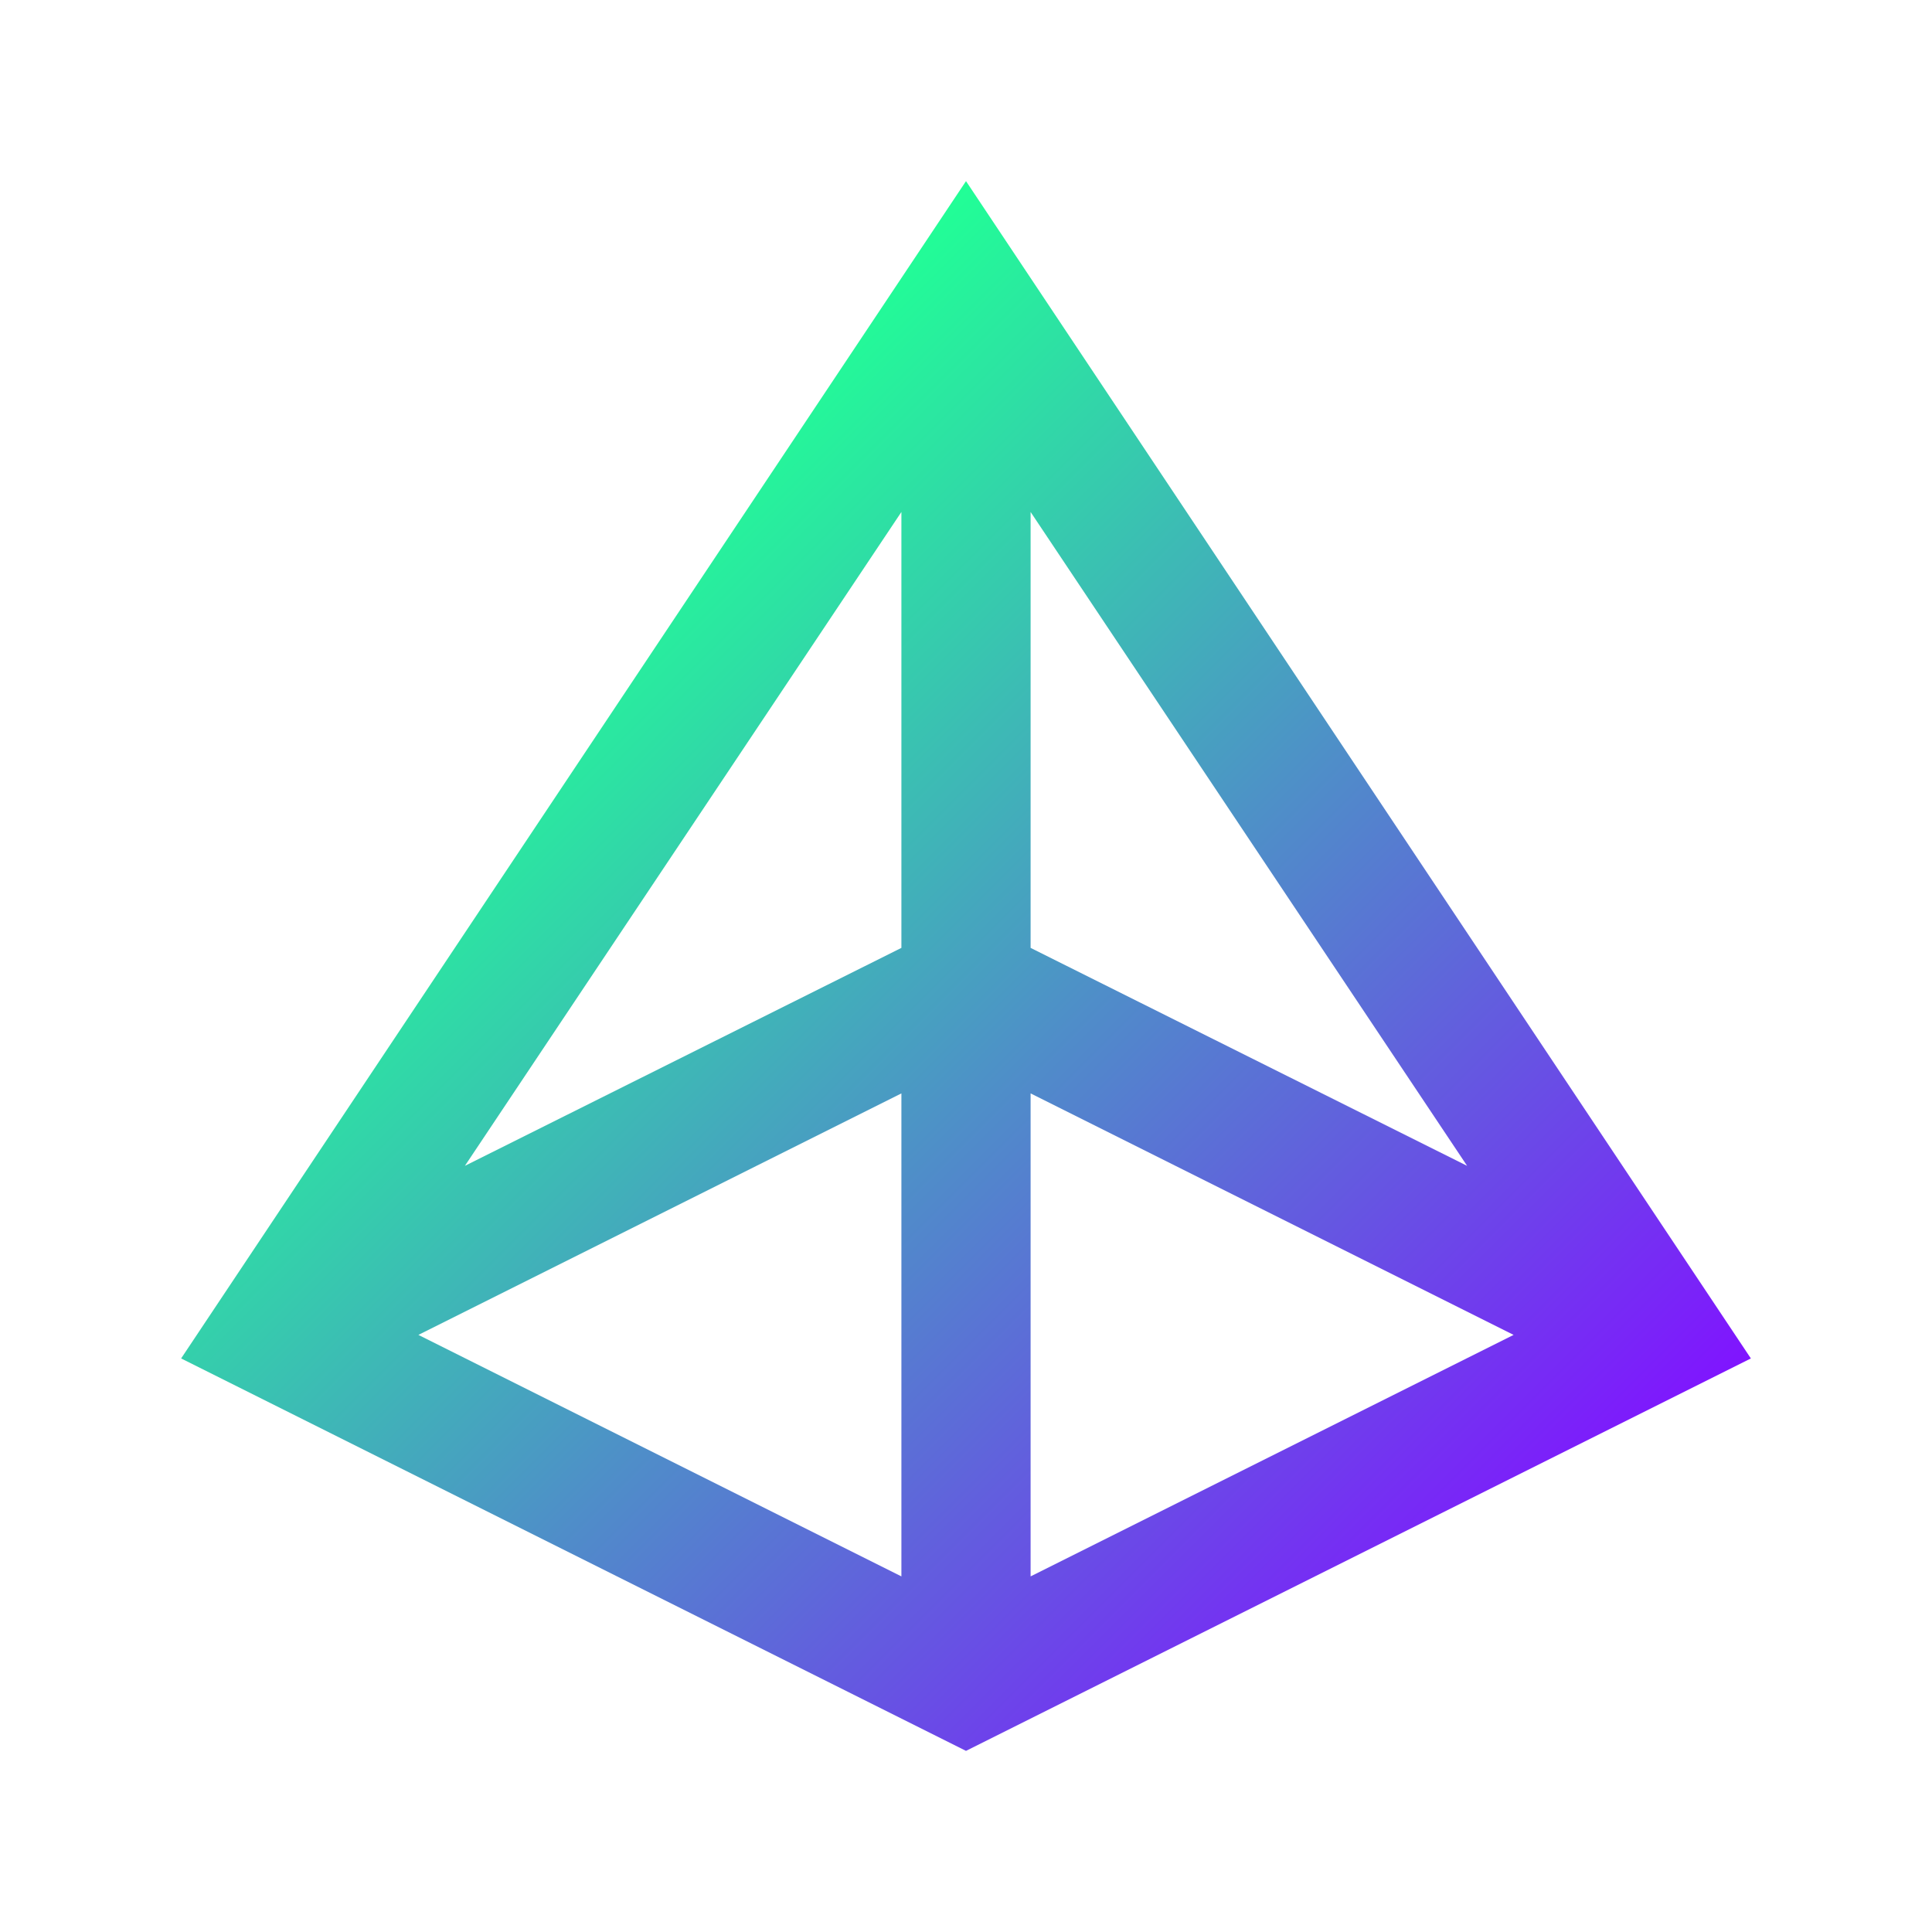 <svg id="Layer_1" data-name="Layer 1" xmlns="http://www.w3.org/2000/svg" xmlns:xlink="http://www.w3.org/1999/xlink" viewBox="0 0 32 32"><defs><linearGradient id="linear-gradient" x1="7.87" y1="11.12" x2="24.13" y2="27.38" gradientUnits="userSpaceOnUse"><stop offset="0" stop-color="#21ff96"/><stop offset="1" stop-color="#8014ff"/></linearGradient></defs><path d="M16,3,3,22.5,16,29l13-6.5ZM14.93,15.7,7.7,19.31,14.93,8.48Zm0,2.41v8l-8-4Zm2.14,0,8,4-8,4Zm0-2.41V8.48L24.3,19.31Z" fill="url(#linear-gradient)"/></svg>